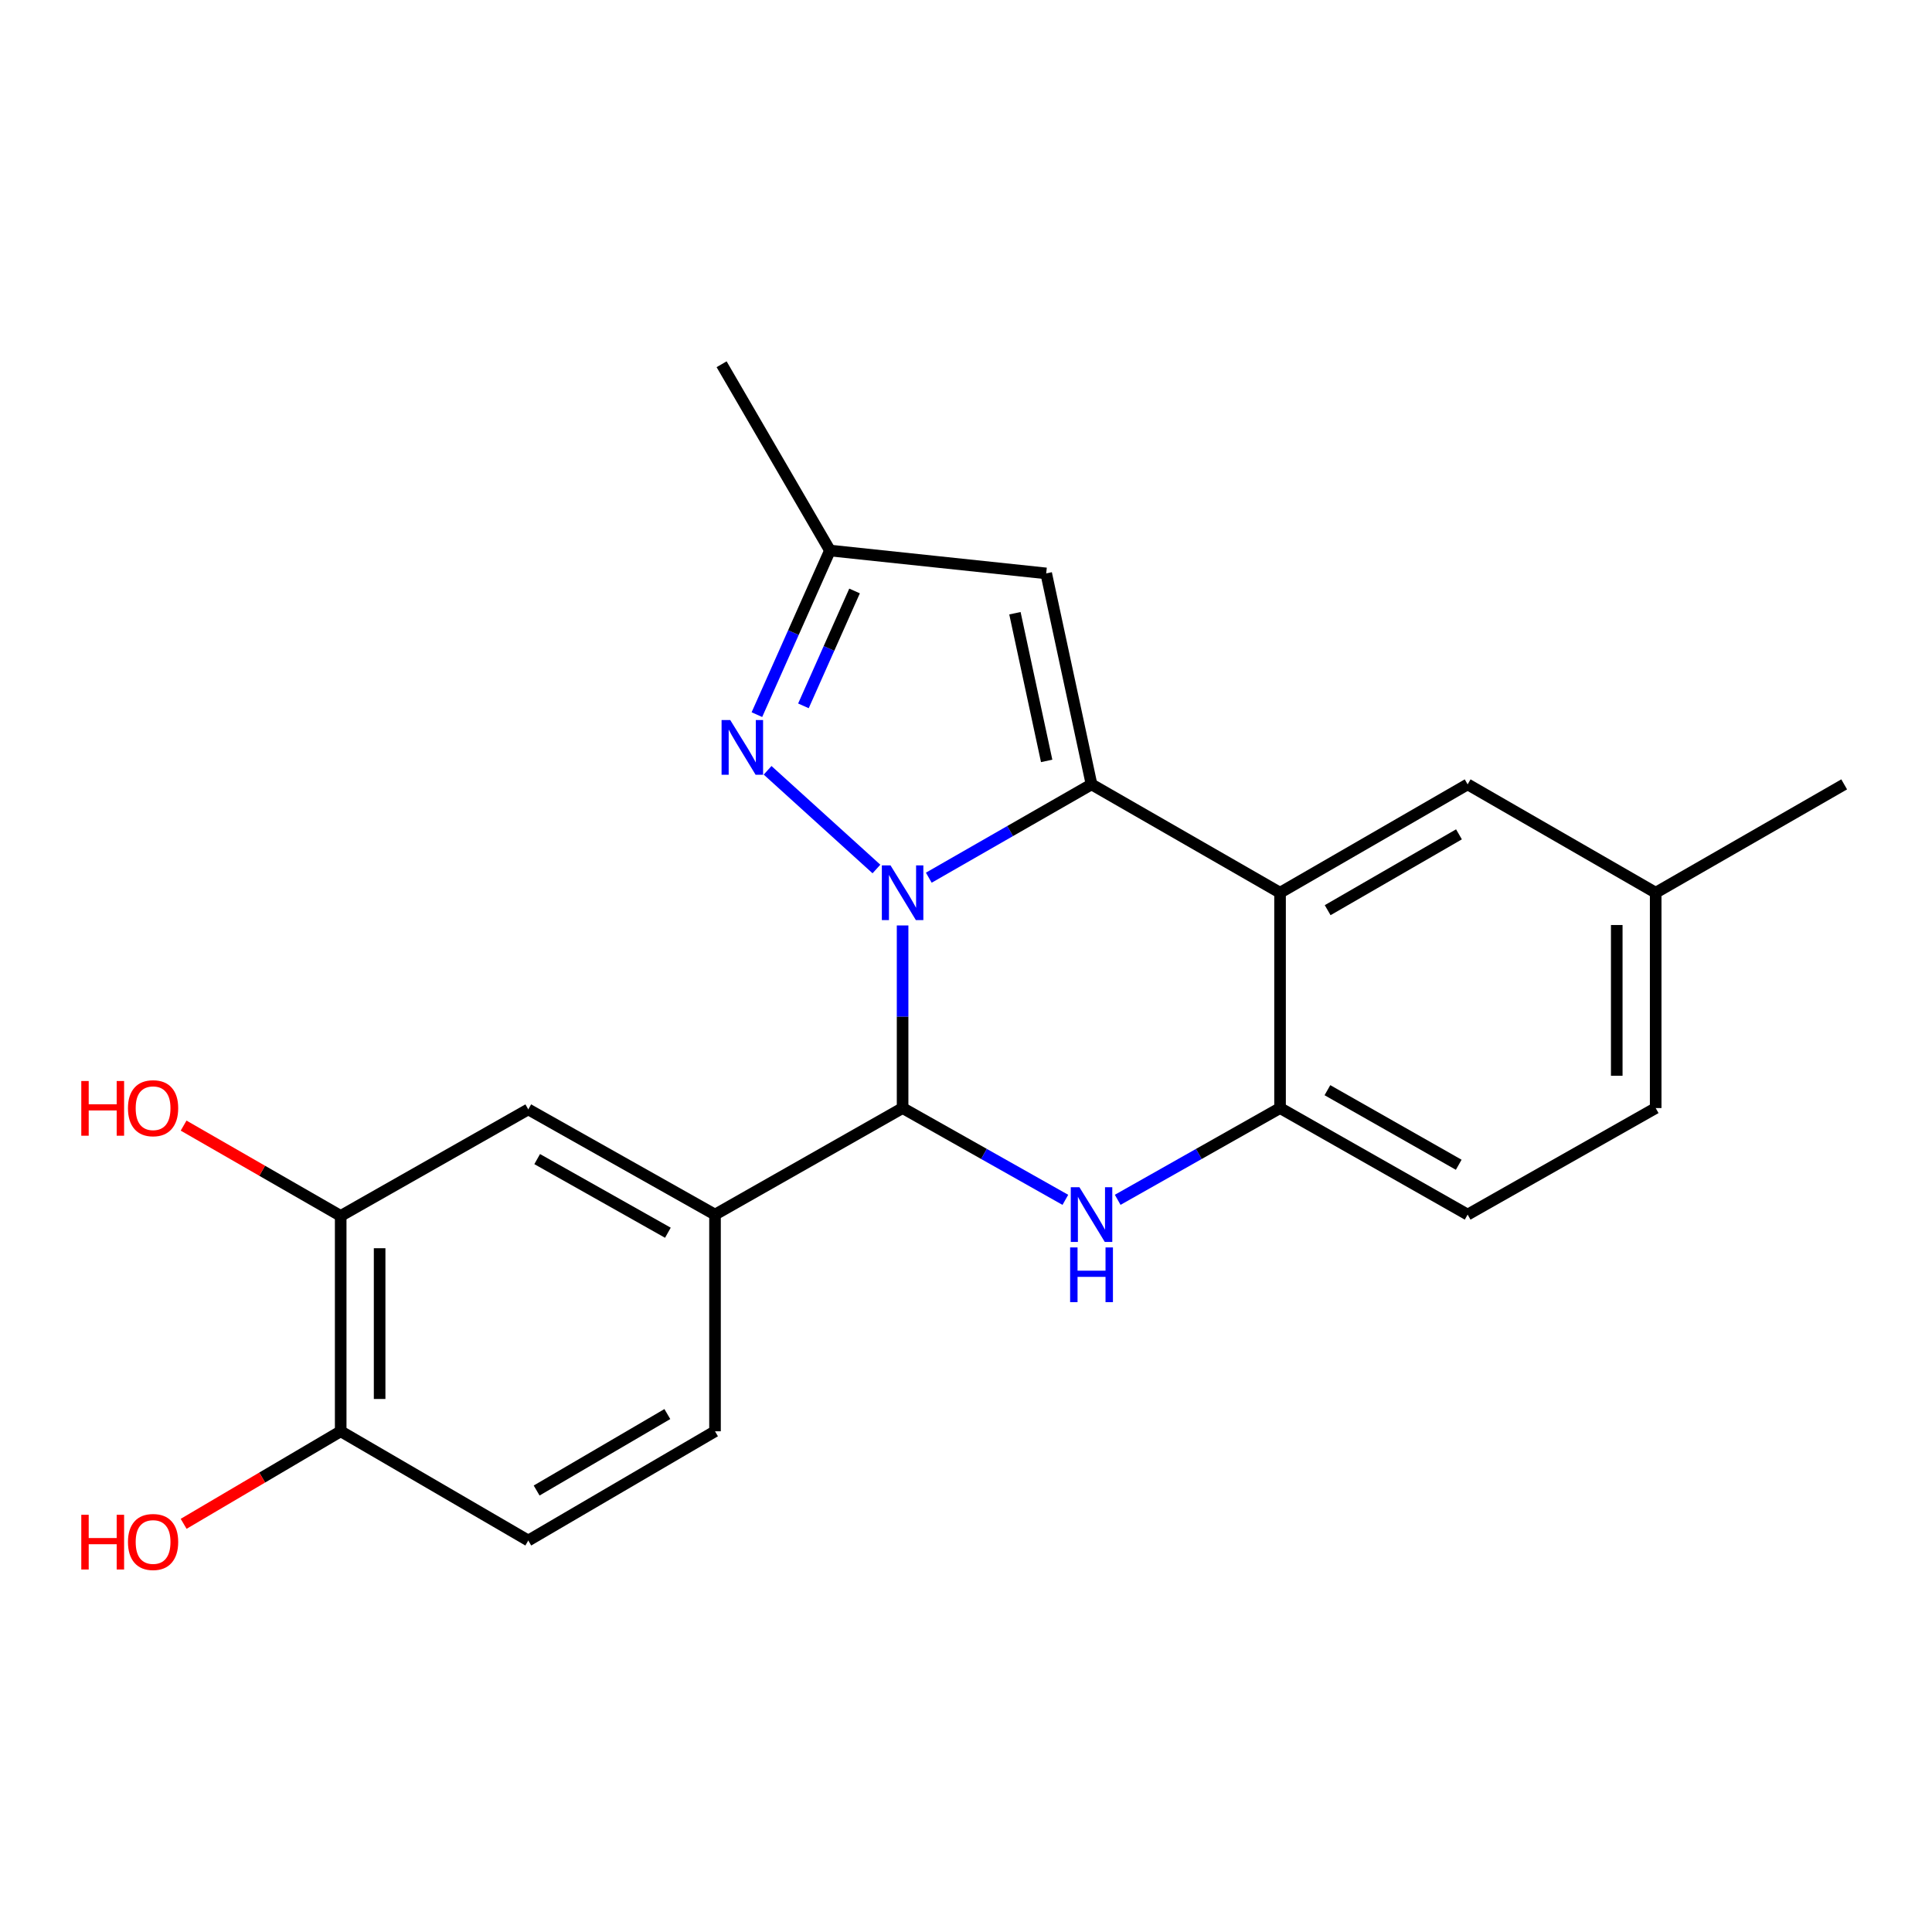 <?xml version='1.0' encoding='iso-8859-1'?>
<svg version='1.1' baseProfile='full'
              xmlns='http://www.w3.org/2000/svg'
                      xmlns:rdkit='http://www.rdkit.org/xml'
                      xmlns:xlink='http://www.w3.org/1999/xlink'
                  xml:space='preserve'
width='1000px' height='1000px' viewBox='0 0 1000 1000'>
<!-- END OF HEADER -->
<rect style='opacity:1.0;fill:#FFFFFF;stroke:none' width='1000' height='1000' x='0' y='0'> </rect>
<path class='bond-0' d='M 480.741,454.293 L 522.858,430.142' style='fill:none;fill-rule:evenodd;stroke:#0000FF;stroke-width:6px;stroke-linecap:butt;stroke-linejoin:miter;stroke-opacity:1' />
<path class='bond-0' d='M 522.858,430.142 L 564.974,405.991' style='fill:none;fill-rule:evenodd;stroke:#000000;stroke-width:6px;stroke-linecap:butt;stroke-linejoin:miter;stroke-opacity:1' />
<path class='bond-1' d='M 467.183,479.014 L 467.183,526.271' style='fill:none;fill-rule:evenodd;stroke:#0000FF;stroke-width:6px;stroke-linecap:butt;stroke-linejoin:miter;stroke-opacity:1' />
<path class='bond-1' d='M 467.183,526.271 L 467.183,573.528' style='fill:none;fill-rule:evenodd;stroke:#000000;stroke-width:6px;stroke-linecap:butt;stroke-linejoin:miter;stroke-opacity:1' />
<path class='bond-4' d='M 453.644,449.791 L 397.309,398.71' style='fill:none;fill-rule:evenodd;stroke:#0000FF;stroke-width:6px;stroke-linecap:butt;stroke-linejoin:miter;stroke-opacity:1' />
<path class='bond-3' d='M 564.974,405.991 L 662.551,462.068' style='fill:none;fill-rule:evenodd;stroke:#000000;stroke-width:6px;stroke-linecap:butt;stroke-linejoin:miter;stroke-opacity:1' />
<path class='bond-5' d='M 564.974,405.991 L 541.508,296.792' style='fill:none;fill-rule:evenodd;stroke:#000000;stroke-width:6px;stroke-linecap:butt;stroke-linejoin:miter;stroke-opacity:1' />
<path class='bond-5' d='M 541.752,393.845 L 525.326,317.406' style='fill:none;fill-rule:evenodd;stroke:#000000;stroke-width:6px;stroke-linecap:butt;stroke-linejoin:miter;stroke-opacity:1' />
<path class='bond-2' d='M 467.183,573.528 L 509.305,597.282' style='fill:none;fill-rule:evenodd;stroke:#000000;stroke-width:6px;stroke-linecap:butt;stroke-linejoin:miter;stroke-opacity:1' />
<path class='bond-2' d='M 509.305,597.282 L 551.427,621.036' style='fill:none;fill-rule:evenodd;stroke:#0000FF;stroke-width:6px;stroke-linecap:butt;stroke-linejoin:miter;stroke-opacity:1' />
<path class='bond-7' d='M 467.183,573.528 L 370.087,628.675' style='fill:none;fill-rule:evenodd;stroke:#000000;stroke-width:6px;stroke-linecap:butt;stroke-linejoin:miter;stroke-opacity:1' />
<path class='bond-6' d='M 578.516,621.022 L 620.533,597.275' style='fill:none;fill-rule:evenodd;stroke:#0000FF;stroke-width:6px;stroke-linecap:butt;stroke-linejoin:miter;stroke-opacity:1' />
<path class='bond-6' d='M 620.533,597.275 L 662.551,573.528' style='fill:none;fill-rule:evenodd;stroke:#000000;stroke-width:6px;stroke-linecap:butt;stroke-linejoin:miter;stroke-opacity:1' />
<path class='bond-11' d='M 662.551,462.068 L 759.648,405.991' style='fill:none;fill-rule:evenodd;stroke:#000000;stroke-width:6px;stroke-linecap:butt;stroke-linejoin:miter;stroke-opacity:1' />
<path class='bond-11' d='M 687.194,471.106 L 755.161,431.853' style='fill:none;fill-rule:evenodd;stroke:#000000;stroke-width:6px;stroke-linecap:butt;stroke-linejoin:miter;stroke-opacity:1' />
<path class='bond-23' d='M 662.551,462.068 L 662.551,573.528' style='fill:none;fill-rule:evenodd;stroke:#000000;stroke-width:6px;stroke-linecap:butt;stroke-linejoin:miter;stroke-opacity:1' />
<path class='bond-8' d='M 391.77,369.899 L 410.674,327.423' style='fill:none;fill-rule:evenodd;stroke:#0000FF;stroke-width:6px;stroke-linecap:butt;stroke-linejoin:miter;stroke-opacity:1' />
<path class='bond-8' d='M 410.674,327.423 L 429.578,284.948' style='fill:none;fill-rule:evenodd;stroke:#000000;stroke-width:6px;stroke-linecap:butt;stroke-linejoin:miter;stroke-opacity:1' />
<path class='bond-8' d='M 415.851,365.35 L 429.084,335.617' style='fill:none;fill-rule:evenodd;stroke:#0000FF;stroke-width:6px;stroke-linecap:butt;stroke-linejoin:miter;stroke-opacity:1' />
<path class='bond-8' d='M 429.084,335.617 L 442.317,305.884' style='fill:none;fill-rule:evenodd;stroke:#000000;stroke-width:6px;stroke-linecap:butt;stroke-linejoin:miter;stroke-opacity:1' />
<path class='bond-22' d='M 541.508,296.792 L 429.578,284.948' style='fill:none;fill-rule:evenodd;stroke:#000000;stroke-width:6px;stroke-linecap:butt;stroke-linejoin:miter;stroke-opacity:1' />
<path class='bond-14' d='M 662.551,573.528 L 759.648,628.675' style='fill:none;fill-rule:evenodd;stroke:#000000;stroke-width:6px;stroke-linecap:butt;stroke-linejoin:miter;stroke-opacity:1' />
<path class='bond-14' d='M 687.068,564.277 L 755.035,602.881' style='fill:none;fill-rule:evenodd;stroke:#000000;stroke-width:6px;stroke-linecap:butt;stroke-linejoin:miter;stroke-opacity:1' />
<path class='bond-9' d='M 370.087,628.675 L 273.438,574.222' style='fill:none;fill-rule:evenodd;stroke:#000000;stroke-width:6px;stroke-linecap:butt;stroke-linejoin:miter;stroke-opacity:1' />
<path class='bond-9' d='M 345.698,638.064 L 278.044,599.946' style='fill:none;fill-rule:evenodd;stroke:#000000;stroke-width:6px;stroke-linecap:butt;stroke-linejoin:miter;stroke-opacity:1' />
<path class='bond-13' d='M 370.087,628.675 L 370.087,740.829' style='fill:none;fill-rule:evenodd;stroke:#000000;stroke-width:6px;stroke-linecap:butt;stroke-linejoin:miter;stroke-opacity:1' />
<path class='bond-20' d='M 429.578,284.948 L 373.501,188.535' style='fill:none;fill-rule:evenodd;stroke:#000000;stroke-width:6px;stroke-linecap:butt;stroke-linejoin:miter;stroke-opacity:1' />
<path class='bond-10' d='M 273.438,574.222 L 176.342,629.358' style='fill:none;fill-rule:evenodd;stroke:#000000;stroke-width:6px;stroke-linecap:butt;stroke-linejoin:miter;stroke-opacity:1' />
<path class='bond-17' d='M 176.342,629.358 L 135.689,605.985' style='fill:none;fill-rule:evenodd;stroke:#000000;stroke-width:6px;stroke-linecap:butt;stroke-linejoin:miter;stroke-opacity:1' />
<path class='bond-17' d='M 135.689,605.985 L 95.035,582.612' style='fill:none;fill-rule:evenodd;stroke:#FF0000;stroke-width:6px;stroke-linecap:butt;stroke-linejoin:miter;stroke-opacity:1' />
<path class='bond-24' d='M 176.342,629.358 L 176.342,740.829' style='fill:none;fill-rule:evenodd;stroke:#000000;stroke-width:6px;stroke-linecap:butt;stroke-linejoin:miter;stroke-opacity:1' />
<path class='bond-24' d='M 196.494,646.079 L 196.494,724.108' style='fill:none;fill-rule:evenodd;stroke:#000000;stroke-width:6px;stroke-linecap:butt;stroke-linejoin:miter;stroke-opacity:1' />
<path class='bond-16' d='M 759.648,405.991 L 856.979,462.068' style='fill:none;fill-rule:evenodd;stroke:#000000;stroke-width:6px;stroke-linecap:butt;stroke-linejoin:miter;stroke-opacity:1' />
<path class='bond-12' d='M 176.342,740.829 L 273.438,797.365' style='fill:none;fill-rule:evenodd;stroke:#000000;stroke-width:6px;stroke-linecap:butt;stroke-linejoin:miter;stroke-opacity:1' />
<path class='bond-19' d='M 176.342,740.829 L 135.697,764.778' style='fill:none;fill-rule:evenodd;stroke:#000000;stroke-width:6px;stroke-linecap:butt;stroke-linejoin:miter;stroke-opacity:1' />
<path class='bond-19' d='M 135.697,764.778 L 95.052,788.728' style='fill:none;fill-rule:evenodd;stroke:#FF0000;stroke-width:6px;stroke-linecap:butt;stroke-linejoin:miter;stroke-opacity:1' />
<path class='bond-15' d='M 370.087,740.829 L 273.438,797.365' style='fill:none;fill-rule:evenodd;stroke:#000000;stroke-width:6px;stroke-linecap:butt;stroke-linejoin:miter;stroke-opacity:1' />
<path class='bond-15' d='M 345.415,731.915 L 277.761,771.491' style='fill:none;fill-rule:evenodd;stroke:#000000;stroke-width:6px;stroke-linecap:butt;stroke-linejoin:miter;stroke-opacity:1' />
<path class='bond-18' d='M 759.648,628.675 L 856.979,573.528' style='fill:none;fill-rule:evenodd;stroke:#000000;stroke-width:6px;stroke-linecap:butt;stroke-linejoin:miter;stroke-opacity:1' />
<path class='bond-21' d='M 856.979,462.068 L 954.545,405.991' style='fill:none;fill-rule:evenodd;stroke:#000000;stroke-width:6px;stroke-linecap:butt;stroke-linejoin:miter;stroke-opacity:1' />
<path class='bond-25' d='M 856.979,462.068 L 856.979,573.528' style='fill:none;fill-rule:evenodd;stroke:#000000;stroke-width:6px;stroke-linecap:butt;stroke-linejoin:miter;stroke-opacity:1' />
<path class='bond-25' d='M 836.828,478.787 L 836.828,556.809' style='fill:none;fill-rule:evenodd;stroke:#000000;stroke-width:6px;stroke-linecap:butt;stroke-linejoin:miter;stroke-opacity:1' />
<path  class='atom-0' d='M 460.923 447.908
L 470.203 462.908
Q 471.123 464.388, 472.603 467.068
Q 474.083 469.748, 474.163 469.908
L 474.163 447.908
L 477.923 447.908
L 477.923 476.228
L 474.043 476.228
L 464.083 459.828
Q 462.923 457.908, 461.683 455.708
Q 460.483 453.508, 460.123 452.828
L 460.123 476.228
L 456.443 476.228
L 456.443 447.908
L 460.923 447.908
' fill='#0000FF'/>
<path  class='atom-3' d='M 558.714 614.515
L 567.994 629.515
Q 568.914 630.995, 570.394 633.675
Q 571.874 636.355, 571.954 636.515
L 571.954 614.515
L 575.714 614.515
L 575.714 642.835
L 571.834 642.835
L 561.874 626.435
Q 560.714 624.515, 559.474 622.315
Q 558.274 620.115, 557.914 619.435
L 557.914 642.835
L 554.234 642.835
L 554.234 614.515
L 558.714 614.515
' fill='#0000FF'/>
<path  class='atom-3' d='M 553.894 645.667
L 557.734 645.667
L 557.734 657.707
L 572.214 657.707
L 572.214 645.667
L 576.054 645.667
L 576.054 673.987
L 572.214 673.987
L 572.214 660.907
L 557.734 660.907
L 557.734 673.987
L 553.894 673.987
L 553.894 645.667
' fill='#0000FF'/>
<path  class='atom-5' d='M 377.967 372.687
L 387.247 387.687
Q 388.167 389.167, 389.647 391.847
Q 391.127 394.527, 391.207 394.687
L 391.207 372.687
L 394.967 372.687
L 394.967 401.007
L 391.087 401.007
L 381.127 384.607
Q 379.967 382.687, 378.727 380.487
Q 377.527 378.287, 377.167 377.607
L 377.167 401.007
L 373.487 401.007
L 373.487 372.687
L 377.967 372.687
' fill='#0000FF'/>
<path  class='atom-18' d='M 42.075 559.528
L 45.915 559.528
L 45.915 571.568
L 60.395 571.568
L 60.395 559.528
L 64.235 559.528
L 64.235 587.848
L 60.395 587.848
L 60.395 574.768
L 45.915 574.768
L 45.915 587.848
L 42.075 587.848
L 42.075 559.528
' fill='#FF0000'/>
<path  class='atom-18' d='M 66.235 573.608
Q 66.235 566.808, 69.595 563.008
Q 72.955 559.208, 79.235 559.208
Q 85.515 559.208, 88.875 563.008
Q 92.235 566.808, 92.235 573.608
Q 92.235 580.488, 88.835 584.408
Q 85.435 588.288, 79.235 588.288
Q 72.995 588.288, 69.595 584.408
Q 66.235 580.528, 66.235 573.608
M 79.235 585.088
Q 83.555 585.088, 85.875 582.208
Q 88.235 579.288, 88.235 573.608
Q 88.235 568.048, 85.875 565.248
Q 83.555 562.408, 79.235 562.408
Q 74.915 562.408, 72.555 565.208
Q 70.235 568.008, 70.235 573.608
Q 70.235 579.328, 72.555 582.208
Q 74.915 585.088, 79.235 585.088
' fill='#FF0000'/>
<path  class='atom-20' d='M 42.075 784.048
L 45.915 784.048
L 45.915 796.088
L 60.395 796.088
L 60.395 784.048
L 64.235 784.048
L 64.235 812.368
L 60.395 812.368
L 60.395 799.288
L 45.915 799.288
L 45.915 812.368
L 42.075 812.368
L 42.075 784.048
' fill='#FF0000'/>
<path  class='atom-20' d='M 66.235 798.128
Q 66.235 791.328, 69.595 787.528
Q 72.955 783.728, 79.235 783.728
Q 85.515 783.728, 88.875 787.528
Q 92.235 791.328, 92.235 798.128
Q 92.235 805.008, 88.835 808.928
Q 85.435 812.808, 79.235 812.808
Q 72.995 812.808, 69.595 808.928
Q 66.235 805.048, 66.235 798.128
M 79.235 809.608
Q 83.555 809.608, 85.875 806.728
Q 88.235 803.808, 88.235 798.128
Q 88.235 792.568, 85.875 789.768
Q 83.555 786.928, 79.235 786.928
Q 74.915 786.928, 72.555 789.728
Q 70.235 792.528, 70.235 798.128
Q 70.235 803.848, 72.555 806.728
Q 74.915 809.608, 79.235 809.608
' fill='#FF0000'/>
</svg>
